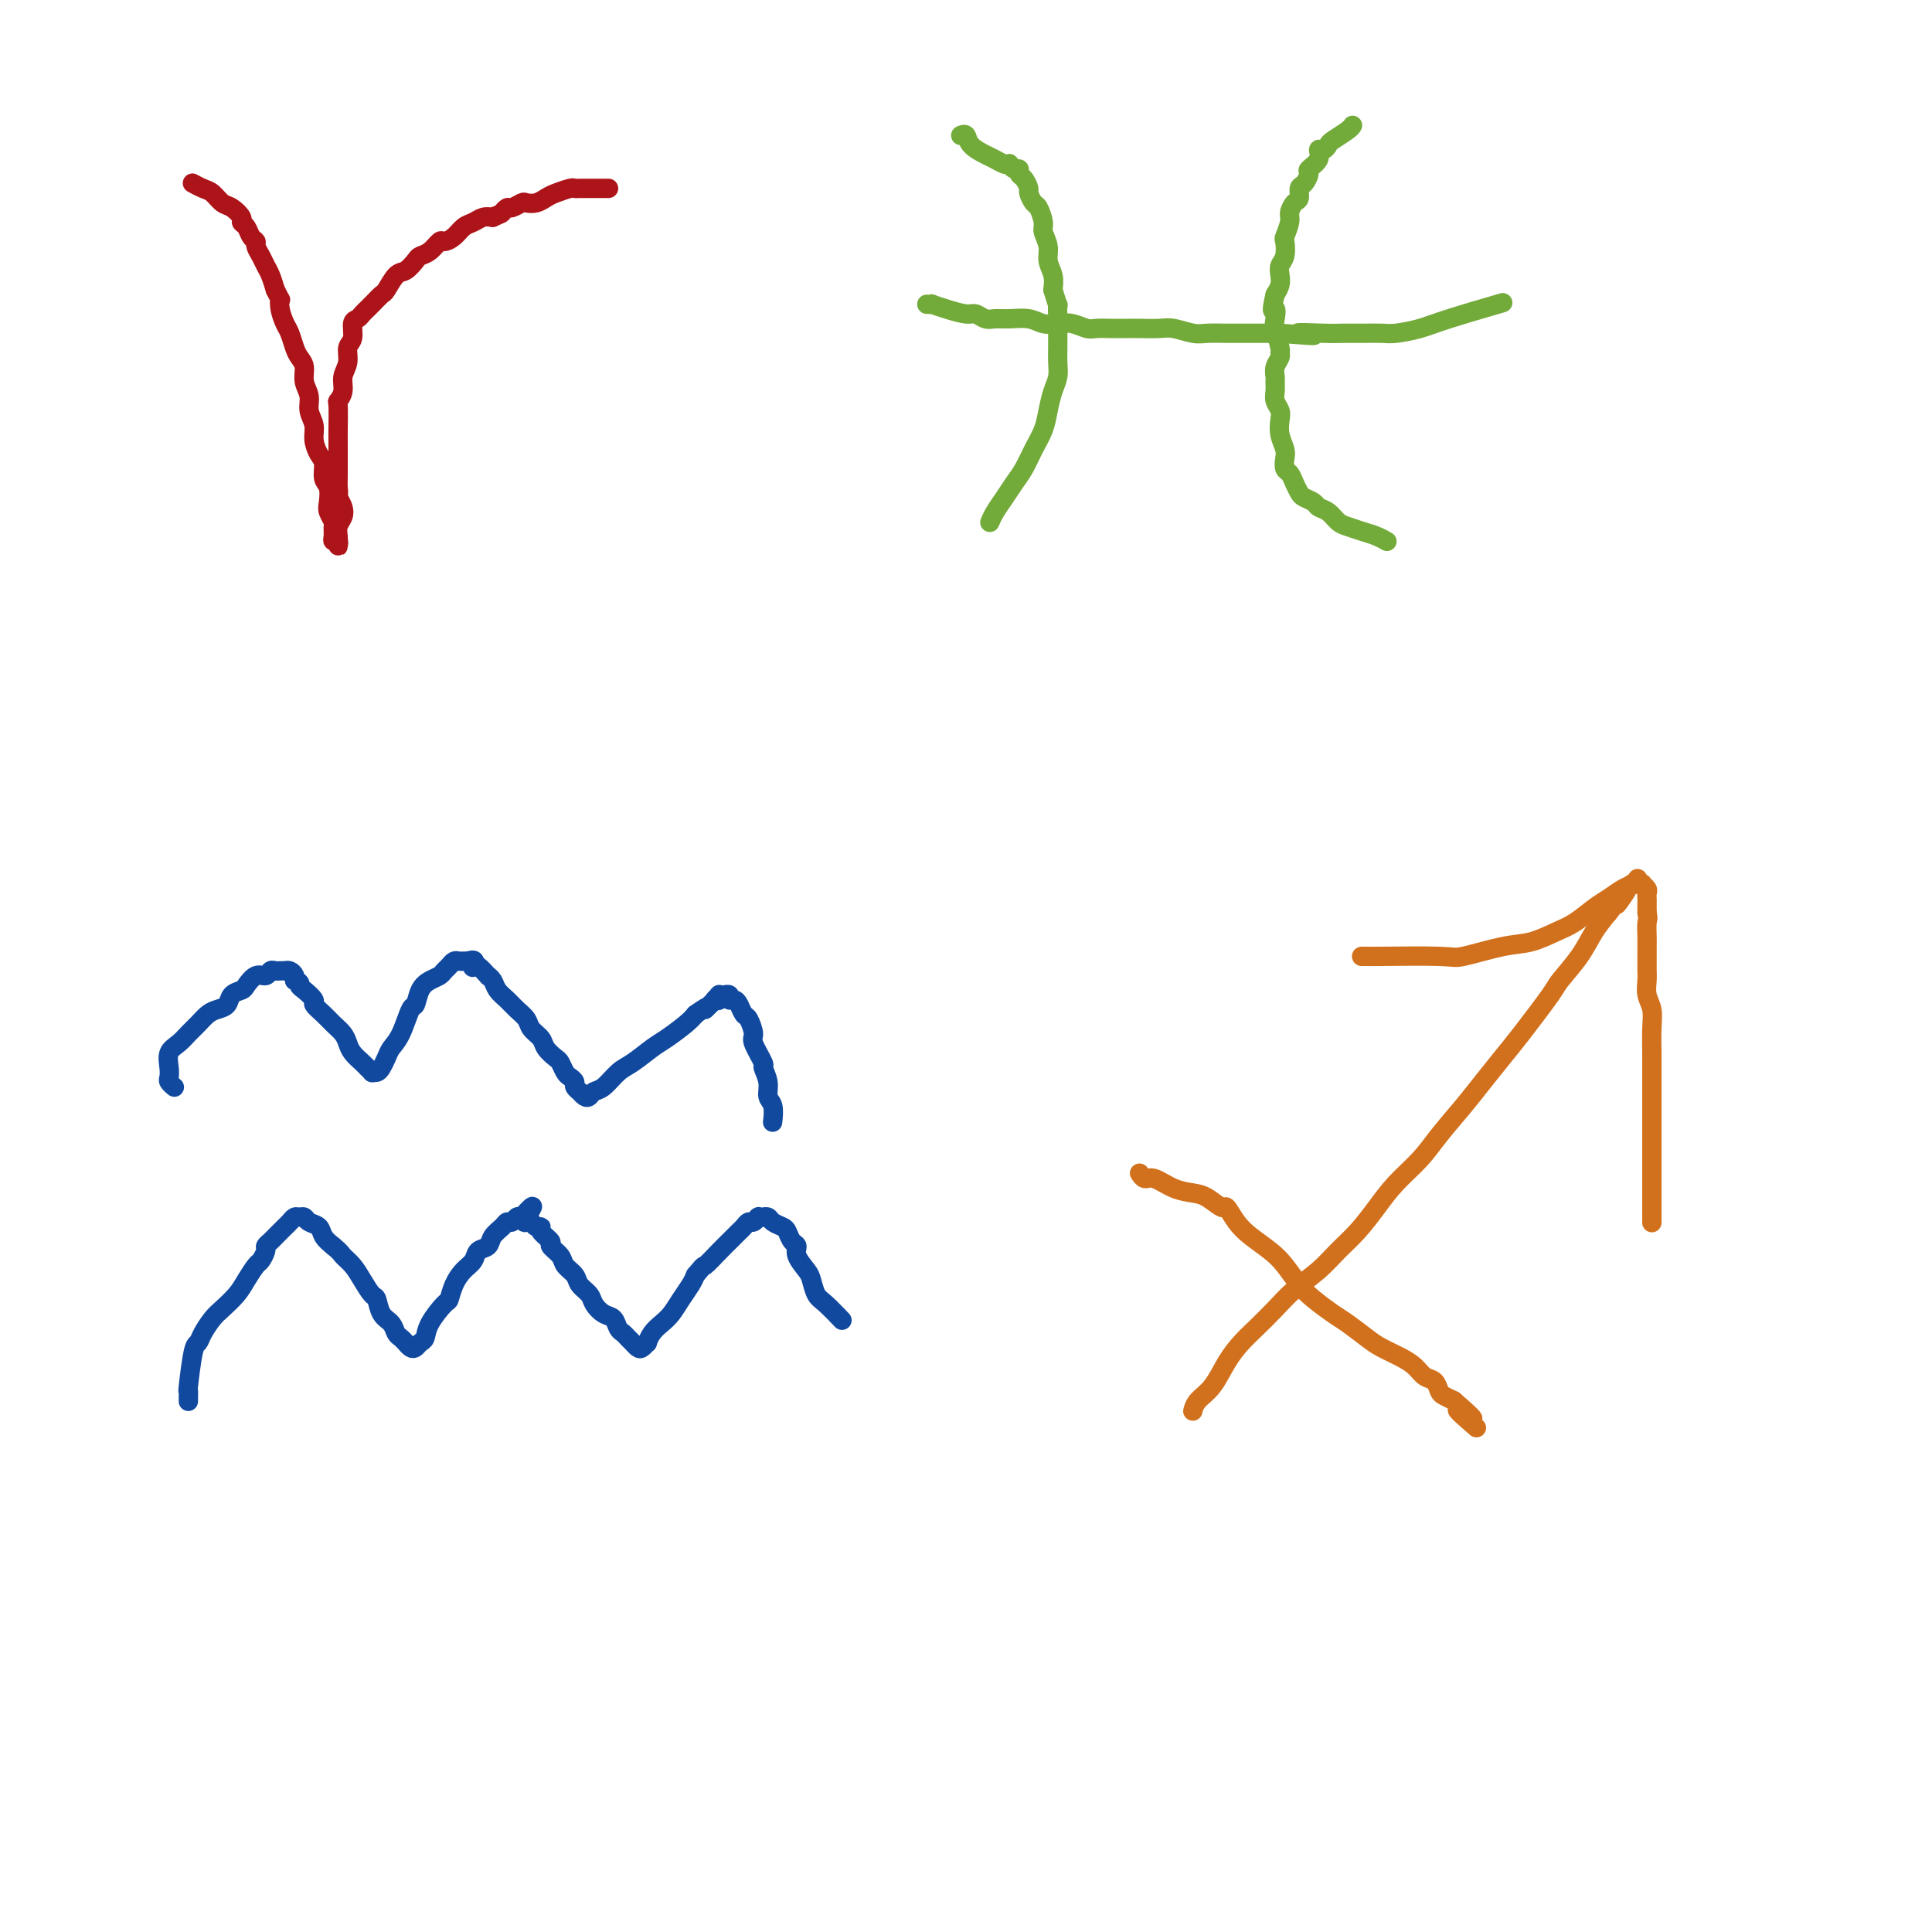 <svg viewBox='0 0 400 400' version='1.1' xmlns='http://www.w3.org/2000/svg' xmlns:xlink='http://www.w3.org/1999/xlink'><g fill='none' stroke='#AD1419' stroke-width='4' stroke-linecap='round' stroke-linejoin='round'><path d='M40,38c-0.001,-0.001 -0.002,-0.001 0,0c0.002,0.001 0.006,0.004 0,0c-0.006,-0.004 -0.024,-0.013 0,0c0.024,0.013 0.089,0.049 0,0c-0.089,-0.049 -0.334,-0.183 0,0c0.334,0.183 1.246,0.683 2,1c0.754,0.317 1.350,0.452 2,1c0.650,0.548 1.354,1.508 2,2c0.646,0.492 1.233,0.517 2,1c0.767,0.483 1.712,1.425 2,2c0.288,0.575 -0.081,0.783 0,1c0.081,0.217 0.613,0.442 1,1c0.387,0.558 0.628,1.448 1,2c0.372,0.552 0.873,0.766 1,1c0.127,0.234 -0.121,0.488 0,1c0.121,0.512 0.610,1.282 1,2c0.390,0.718 0.682,1.386 1,2c0.318,0.614 0.662,1.176 1,2c0.338,0.824 0.669,1.912 1,3'/><path d='M57,60c1.322,2.695 1.128,1.933 1,2c-0.128,0.067 -0.189,0.963 0,2c0.189,1.037 0.629,2.216 1,3c0.371,0.784 0.673,1.171 1,2c0.327,0.829 0.680,2.098 1,3c0.320,0.902 0.606,1.438 1,2c0.394,0.562 0.894,1.151 1,2c0.106,0.849 -0.183,1.959 0,3c0.183,1.041 0.836,2.012 1,3c0.164,0.988 -0.162,1.993 0,3c0.162,1.007 0.813,2.017 1,3c0.187,0.983 -0.090,1.939 0,3c0.090,1.061 0.546,2.227 1,3c0.454,0.773 0.905,1.151 1,2c0.095,0.849 -0.167,2.168 0,3c0.167,0.832 0.763,1.178 1,2c0.237,0.822 0.116,2.122 0,3c-0.116,0.878 -0.228,1.336 0,2c0.228,0.664 0.797,1.536 1,2c0.203,0.464 0.040,0.520 0,1c-0.040,0.480 0.042,1.383 0,2c-0.042,0.617 -0.207,0.947 0,1c0.207,0.053 0.788,-0.170 1,0c0.212,0.170 0.056,0.733 0,1c-0.056,0.267 -0.011,0.237 0,0c0.011,-0.237 -0.010,-0.682 0,-1c0.010,-0.318 0.052,-0.508 0,-1c-0.052,-0.492 -0.200,-1.287 0,-2c0.200,-0.713 0.746,-1.346 1,-2c0.254,-0.654 0.215,-1.330 0,-2c-0.215,-0.670 -0.608,-1.335 -1,-2'/><path d='M70,103c0.155,-1.546 0.041,-1.412 0,-2c-0.041,-0.588 -0.011,-1.899 0,-3c0.011,-1.101 0.002,-1.992 0,-3c-0.002,-1.008 0.004,-2.132 0,-3c-0.004,-0.868 -0.016,-1.481 0,-3c0.016,-1.519 0.061,-3.942 0,-5c-0.061,-1.058 -0.228,-0.749 0,-1c0.228,-0.251 0.850,-1.063 1,-2c0.150,-0.937 -0.171,-1.999 0,-3c0.171,-1.001 0.833,-1.942 1,-3c0.167,-1.058 -0.163,-2.234 0,-3c0.163,-0.766 0.817,-1.123 1,-2c0.183,-0.877 -0.107,-2.275 0,-3c0.107,-0.725 0.610,-0.776 1,-1c0.390,-0.224 0.667,-0.621 1,-1c0.333,-0.379 0.722,-0.739 1,-1c0.278,-0.261 0.444,-0.422 1,-1c0.556,-0.578 1.501,-1.573 2,-2c0.499,-0.427 0.553,-0.286 1,-1c0.447,-0.714 1.288,-2.284 2,-3c0.712,-0.716 1.294,-0.578 2,-1c0.706,-0.422 1.536,-1.405 2,-2c0.464,-0.595 0.561,-0.802 1,-1c0.439,-0.198 1.220,-0.385 2,-1c0.780,-0.615 1.560,-1.656 2,-2c0.440,-0.344 0.541,0.009 1,0c0.459,-0.009 1.278,-0.381 2,-1c0.722,-0.619 1.348,-1.486 2,-2c0.652,-0.514 1.329,-0.677 2,-1c0.671,-0.323 1.334,-0.807 2,-1c0.666,-0.193 1.333,-0.097 2,0'/><path d='M102,45c2.102,-0.935 1.858,-0.773 2,-1c0.142,-0.227 0.671,-0.845 1,-1c0.329,-0.155 0.459,0.152 1,0c0.541,-0.152 1.495,-0.761 2,-1c0.505,-0.239 0.563,-0.106 1,0c0.437,0.106 1.255,0.186 2,0c0.745,-0.186 1.418,-0.638 2,-1c0.582,-0.362 1.073,-0.633 2,-1c0.927,-0.367 2.290,-0.830 3,-1c0.710,-0.170 0.767,-0.045 1,0c0.233,0.045 0.641,0.012 1,0c0.359,-0.012 0.670,-0.003 1,0c0.330,0.003 0.680,0.001 1,0c0.320,-0.001 0.611,-0.000 1,0c0.389,0.000 0.875,0.000 1,0c0.125,-0.000 -0.111,-0.000 0,0c0.111,0.000 0.568,0.000 1,0c0.432,-0.000 0.838,-0.000 1,0c0.162,0.000 0.081,0.000 0,0'/></g>
<g fill='none' stroke='#73AB3A' stroke-width='4' stroke-linecap='round' stroke-linejoin='round'><path d='M199,28c0.000,-0.000 0.000,-0.000 0,0c-0.000,0.000 -0.001,0.000 0,0c0.001,-0.000 0.004,-0.002 0,0c-0.004,0.002 -0.014,0.006 0,0c0.014,-0.006 0.052,-0.023 0,0c-0.052,0.023 -0.194,0.086 0,0c0.194,-0.086 0.724,-0.321 1,0c0.276,0.321 0.299,1.196 1,2c0.701,0.804 2.082,1.535 3,2c0.918,0.465 1.373,0.665 2,1c0.627,0.335 1.426,0.807 2,1c0.574,0.193 0.924,0.108 1,0c0.076,-0.108 -0.120,-0.237 0,0c0.120,0.237 0.558,0.841 1,1c0.442,0.159 0.888,-0.127 1,0c0.112,0.127 -0.111,0.668 0,1c0.111,0.332 0.554,0.454 1,1c0.446,0.546 0.894,1.515 1,2c0.106,0.485 -0.130,0.485 0,1c0.130,0.515 0.627,1.544 1,2c0.373,0.456 0.621,0.337 1,1c0.379,0.663 0.890,2.106 1,3c0.110,0.894 -0.180,1.240 0,2c0.180,0.760 0.832,1.936 1,3c0.168,1.064 -0.147,2.017 0,3c0.147,0.983 0.756,1.995 1,3c0.244,1.005 0.122,2.002 0,3'/><path d='M218,60c1.309,4.424 1.083,2.984 1,3c-0.083,0.016 -0.021,1.488 0,3c0.021,1.512 0.003,3.065 0,4c-0.003,0.935 0.010,1.254 0,2c-0.010,0.746 -0.043,1.921 0,3c0.043,1.079 0.163,2.062 0,3c-0.163,0.938 -0.610,1.829 -1,3c-0.390,1.171 -0.723,2.620 -1,4c-0.277,1.380 -0.497,2.690 -1,4c-0.503,1.310 -1.290,2.619 -2,4c-0.710,1.381 -1.343,2.833 -2,4c-0.657,1.167 -1.339,2.050 -2,3c-0.661,0.950 -1.301,1.966 -2,3c-0.699,1.034 -1.457,2.086 -2,3c-0.543,0.914 -0.869,1.690 -1,2c-0.131,0.310 -0.065,0.155 0,0'/><path d='M280,26c-0.001,0.001 -0.001,0.002 0,0c0.001,-0.002 0.004,-0.008 0,0c-0.004,0.008 -0.014,0.029 0,0c0.014,-0.029 0.054,-0.109 0,0c-0.054,0.109 -0.201,0.406 -1,1c-0.799,0.594 -2.251,1.485 -3,2c-0.749,0.515 -0.797,0.653 -1,1c-0.203,0.347 -0.561,0.904 -1,1c-0.439,0.096 -0.957,-0.268 -1,0c-0.043,0.268 0.391,1.170 0,2c-0.391,0.830 -1.607,1.588 -2,2c-0.393,0.412 0.035,0.477 0,1c-0.035,0.523 -0.535,1.506 -1,2c-0.465,0.494 -0.894,0.501 -1,1c-0.106,0.499 0.111,1.490 0,2c-0.111,0.510 -0.552,0.541 -1,1c-0.448,0.459 -0.904,1.348 -1,2c-0.096,0.652 0.167,1.067 0,2c-0.167,0.933 -0.763,2.386 -1,3c-0.237,0.614 -0.115,0.391 0,1c0.115,0.609 0.224,2.050 0,3c-0.224,0.950 -0.782,1.409 -1,2c-0.218,0.591 -0.097,1.313 0,2c0.097,0.687 0.171,1.339 0,2c-0.171,0.661 -0.585,1.330 -1,2'/><path d='M264,61c-1.087,4.596 -0.306,3.087 0,3c0.306,-0.087 0.135,1.247 0,2c-0.135,0.753 -0.236,0.925 0,2c0.236,1.075 0.809,3.051 1,4c0.191,0.949 -0.002,0.869 0,1c0.002,0.131 0.197,0.472 0,1c-0.197,0.528 -0.786,1.244 -1,2c-0.214,0.756 -0.054,1.554 0,2c0.054,0.446 0.001,0.541 0,1c-0.001,0.459 0.051,1.280 0,2c-0.051,0.720 -0.206,1.337 0,2c0.206,0.663 0.773,1.370 1,2c0.227,0.630 0.112,1.181 0,2c-0.112,0.819 -0.223,1.906 0,3c0.223,1.094 0.781,2.194 1,3c0.219,0.806 0.100,1.319 0,2c-0.100,0.681 -0.183,1.530 0,2c0.183,0.470 0.630,0.560 1,1c0.370,0.440 0.662,1.232 1,2c0.338,0.768 0.724,1.514 1,2c0.276,0.486 0.444,0.711 1,1c0.556,0.289 1.499,0.641 2,1c0.501,0.359 0.560,0.726 1,1c0.440,0.274 1.262,0.454 2,1c0.738,0.546 1.392,1.456 2,2c0.608,0.544 1.168,0.720 2,1c0.832,0.280 1.934,0.663 3,1c1.066,0.337 2.095,0.629 3,1c0.905,0.371 1.687,0.820 2,1c0.313,0.180 0.156,0.090 0,0'/><path d='M192,63c-0.009,-0.000 -0.019,-0.001 0,0c0.019,0.001 0.065,0.003 0,0c-0.065,-0.003 -0.242,-0.011 0,0c0.242,0.011 0.904,0.040 1,0c0.096,-0.040 -0.375,-0.151 0,0c0.375,0.151 1.594,0.562 3,1c1.406,0.438 2.997,0.902 4,1c1.003,0.098 1.416,-0.171 2,0c0.584,0.171 1.339,0.782 2,1c0.661,0.218 1.230,0.045 2,0c0.770,-0.045 1.742,0.040 3,0c1.258,-0.040 2.802,-0.203 4,0c1.198,0.203 2.049,0.772 3,1c0.951,0.228 2.001,0.114 3,0c0.999,-0.114 1.948,-0.227 3,0c1.052,0.227 2.209,0.793 3,1c0.791,0.207 1.216,0.056 2,0c0.784,-0.056 1.927,-0.016 3,0c1.073,0.016 2.076,0.008 3,0c0.924,-0.008 1.769,-0.016 3,0c1.231,0.016 2.849,0.057 4,0c1.151,-0.057 1.834,-0.211 3,0c1.166,0.211 2.814,0.789 4,1c1.186,0.211 1.909,0.057 3,0c1.091,-0.057 2.550,-0.015 4,0c1.450,0.015 2.890,0.004 4,0c1.110,-0.004 1.888,-0.001 3,0c1.112,0.001 2.556,0.001 4,0'/><path d='M265,69c11.947,0.928 5.316,0.249 4,0c-1.316,-0.249 2.684,-0.066 5,0c2.316,0.066 2.948,0.015 4,0c1.052,-0.015 2.526,0.005 4,0c1.474,-0.005 2.950,-0.037 4,0c1.050,0.037 1.674,0.143 3,0c1.326,-0.143 3.356,-0.533 5,-1c1.644,-0.467 2.904,-1.010 6,-2c3.096,-0.990 8.027,-2.426 10,-3c1.973,-0.574 0.986,-0.287 0,0'/></g>
<g fill='none' stroke='#11499F' stroke-width='4' stroke-linecap='round' stroke-linejoin='round'><path d='M36,225c0.001,0.000 0.001,0.001 0,0c-0.001,-0.001 -0.004,-0.003 0,0c0.004,0.003 0.015,0.013 0,0c-0.015,-0.013 -0.056,-0.047 0,0c0.056,0.047 0.210,0.175 0,0c-0.210,-0.175 -0.782,-0.651 -1,-1c-0.218,-0.349 -0.081,-0.569 0,-1c0.081,-0.431 0.104,-1.074 0,-2c-0.104,-0.926 -0.337,-2.136 0,-3c0.337,-0.864 1.245,-1.384 2,-2c0.755,-0.616 1.358,-1.330 2,-2c0.642,-0.670 1.323,-1.296 2,-2c0.677,-0.704 1.351,-1.484 2,-2c0.649,-0.516 1.272,-0.767 2,-1c0.728,-0.233 1.560,-0.449 2,-1c0.440,-0.551 0.489,-1.439 1,-2c0.511,-0.561 1.485,-0.795 2,-1c0.515,-0.205 0.572,-0.381 1,-1c0.428,-0.619 1.228,-1.683 2,-2c0.772,-0.317 1.517,0.111 2,0c0.483,-0.111 0.703,-0.762 1,-1c0.297,-0.238 0.671,-0.065 1,0c0.329,0.065 0.614,0.020 1,0c0.386,-0.020 0.874,-0.016 1,0c0.126,0.016 -0.111,0.046 0,0c0.111,-0.046 0.568,-0.166 1,0c0.432,0.166 0.838,0.619 1,1c0.162,0.381 0.081,0.691 0,1'/><path d='M61,203c1.438,0.351 1.032,0.727 1,1c-0.032,0.273 0.309,0.443 1,1c0.691,0.557 1.733,1.500 2,2c0.267,0.500 -0.241,0.557 0,1c0.241,0.443 1.229,1.273 2,2c0.771,0.727 1.323,1.350 2,2c0.677,0.650 1.478,1.327 2,2c0.522,0.673 0.766,1.342 1,2c0.234,0.658 0.459,1.304 1,2c0.541,0.696 1.398,1.440 2,2c0.602,0.560 0.949,0.935 1,1c0.051,0.065 -0.194,-0.181 0,0c0.194,0.181 0.826,0.789 1,1c0.174,0.211 -0.109,0.026 0,0c0.109,-0.026 0.609,0.106 1,0c0.391,-0.106 0.672,-0.449 1,-1c0.328,-0.551 0.704,-1.308 1,-2c0.296,-0.692 0.512,-1.319 1,-2c0.488,-0.681 1.247,-1.415 2,-3c0.753,-1.585 1.501,-4.021 2,-5c0.499,-0.979 0.750,-0.500 1,-1c0.250,-0.500 0.501,-1.979 1,-3c0.499,-1.021 1.247,-1.584 2,-2c0.753,-0.416 1.511,-0.686 2,-1c0.489,-0.314 0.708,-0.673 1,-1c0.292,-0.327 0.656,-0.624 1,-1c0.344,-0.376 0.667,-0.833 1,-1c0.333,-0.167 0.677,-0.045 1,0c0.323,0.045 0.625,0.012 1,0c0.375,-0.012 0.821,-0.003 1,0c0.179,0.003 0.089,0.002 0,0'/><path d='M97,199c1.781,-0.711 1.233,0.513 1,1c-0.233,0.487 -0.150,0.238 0,0c0.150,-0.238 0.368,-0.464 1,0c0.632,0.464 1.678,1.619 2,2c0.322,0.381 -0.080,-0.011 0,0c0.080,0.011 0.641,0.426 1,1c0.359,0.574 0.515,1.309 1,2c0.485,0.691 1.300,1.340 2,2c0.700,0.660 1.286,1.331 2,2c0.714,0.669 1.557,1.335 2,2c0.443,0.665 0.486,1.329 1,2c0.514,0.671 1.500,1.349 2,2c0.500,0.651 0.515,1.273 1,2c0.485,0.727 1.440,1.557 2,2c0.560,0.443 0.723,0.500 1,1c0.277,0.500 0.667,1.445 1,2c0.333,0.555 0.610,0.722 1,1c0.390,0.278 0.892,0.666 1,1c0.108,0.334 -0.178,0.612 0,1c0.178,0.388 0.821,0.885 1,1c0.179,0.115 -0.105,-0.152 0,0c0.105,0.152 0.598,0.724 1,1c0.402,0.276 0.714,0.255 1,0c0.286,-0.255 0.545,-0.744 1,-1c0.455,-0.256 1.107,-0.280 2,-1c0.893,-0.720 2.028,-2.136 3,-3c0.972,-0.864 1.780,-1.176 3,-2c1.220,-0.824 2.853,-2.159 4,-3c1.147,-0.841 1.809,-1.188 3,-2c1.191,-0.812 2.912,-2.089 4,-3c1.088,-0.911 1.544,-1.455 2,-2'/><path d='M144,210c3.885,-2.736 2.099,-1.077 2,-1c-0.099,0.077 1.489,-1.429 2,-2c0.511,-0.571 -0.055,-0.206 0,0c0.055,0.206 0.732,0.251 1,0c0.268,-0.251 0.128,-0.800 0,-1c-0.128,-0.200 -0.245,-0.050 0,0c0.245,0.050 0.853,-0.001 1,0c0.147,0.001 -0.168,0.055 0,0c0.168,-0.055 0.819,-0.218 1,0c0.181,0.218 -0.106,0.816 0,1c0.106,0.184 0.607,-0.045 1,0c0.393,0.045 0.678,0.366 1,1c0.322,0.634 0.683,1.582 1,2c0.317,0.418 0.592,0.306 1,1c0.408,0.694 0.951,2.195 1,3c0.049,0.805 -0.394,0.916 0,2c0.394,1.084 1.626,3.143 2,4c0.374,0.857 -0.110,0.514 0,1c0.110,0.486 0.814,1.802 1,3c0.186,1.198 -0.146,2.280 0,3c0.146,0.720 0.770,1.078 1,2c0.230,0.922 0.066,2.406 0,3c-0.066,0.594 -0.033,0.297 0,0'/><path d='M39,290c-0.000,0.123 -0.001,0.246 0,0c0.001,-0.246 0.003,-0.861 0,-1c-0.003,-0.139 -0.012,0.199 0,0c0.012,-0.199 0.044,-0.934 0,-1c-0.044,-0.066 -0.163,0.536 0,-1c0.163,-1.536 0.609,-5.212 1,-7c0.391,-1.788 0.727,-1.690 1,-2c0.273,-0.310 0.481,-1.030 1,-2c0.519,-0.970 1.347,-2.190 2,-3c0.653,-0.810 1.130,-1.210 2,-2c0.870,-0.790 2.132,-1.970 3,-3c0.868,-1.030 1.342,-1.911 2,-3c0.658,-1.089 1.500,-2.386 2,-3c0.500,-0.614 0.659,-0.546 1,-1c0.341,-0.454 0.865,-1.431 1,-2c0.135,-0.569 -0.119,-0.730 0,-1c0.119,-0.270 0.609,-0.650 1,-1c0.391,-0.350 0.682,-0.672 1,-1c0.318,-0.328 0.662,-0.662 1,-1c0.338,-0.338 0.668,-0.680 1,-1c0.332,-0.320 0.665,-0.618 1,-1c0.335,-0.382 0.671,-0.846 1,-1c0.329,-0.154 0.651,0.003 1,0c0.349,-0.003 0.726,-0.167 1,0c0.274,0.167 0.445,0.663 1,1c0.555,0.337 1.496,0.514 2,1c0.504,0.486 0.573,1.282 1,2c0.427,0.718 1.214,1.359 2,2'/><path d='M69,258c1.594,1.296 1.579,1.536 2,2c0.421,0.464 1.278,1.153 2,2c0.722,0.847 1.311,1.851 2,3c0.689,1.149 1.480,2.444 2,3c0.520,0.556 0.769,0.372 1,1c0.231,0.628 0.444,2.067 1,3c0.556,0.933 1.455,1.360 2,2c0.545,0.640 0.735,1.492 1,2c0.265,0.508 0.606,0.671 1,1c0.394,0.329 0.841,0.824 1,1c0.159,0.176 0.032,0.034 0,0c-0.032,-0.034 0.033,0.040 0,0c-0.033,-0.040 -0.163,-0.195 0,0c0.163,0.195 0.619,0.738 1,1c0.381,0.262 0.687,0.241 1,0c0.313,-0.241 0.633,-0.703 1,-1c0.367,-0.297 0.780,-0.428 1,-1c0.220,-0.572 0.247,-1.585 1,-3c0.753,-1.415 2.233,-3.232 3,-4c0.767,-0.768 0.820,-0.486 1,-1c0.180,-0.514 0.486,-1.825 1,-3c0.514,-1.175 1.236,-2.216 2,-3c0.764,-0.784 1.570,-1.313 2,-2c0.430,-0.687 0.482,-1.533 1,-2c0.518,-0.467 1.501,-0.555 2,-1c0.499,-0.445 0.515,-1.247 1,-2c0.485,-0.753 1.439,-1.456 2,-2c0.561,-0.544 0.728,-0.929 1,-1c0.272,-0.071 0.650,0.173 1,0c0.350,-0.173 0.671,-0.764 1,-1c0.329,-0.236 0.664,-0.118 1,0'/><path d='M108,252c3.798,-4.242 1.793,-1.347 1,0c-0.793,1.347 -0.372,1.148 0,1c0.372,-0.148 0.696,-0.243 1,0c0.304,0.243 0.587,0.824 1,1c0.413,0.176 0.955,-0.052 1,0c0.045,0.052 -0.406,0.384 0,1c0.406,0.616 1.671,1.516 2,2c0.329,0.484 -0.278,0.552 0,1c0.278,0.448 1.440,1.275 2,2c0.560,0.725 0.516,1.349 1,2c0.484,0.651 1.494,1.330 2,2c0.506,0.670 0.506,1.330 1,2c0.494,0.670 1.480,1.349 2,2c0.520,0.651 0.573,1.274 1,2c0.427,0.726 1.227,1.556 2,2c0.773,0.444 1.517,0.501 2,1c0.483,0.499 0.703,1.439 1,2c0.297,0.561 0.671,0.742 1,1c0.329,0.258 0.613,0.592 1,1c0.387,0.408 0.878,0.890 1,1c0.122,0.110 -0.126,-0.151 0,0c0.126,0.151 0.624,0.714 1,1c0.376,0.286 0.628,0.295 1,0c0.372,-0.295 0.862,-0.893 1,-1c0.138,-0.107 -0.076,0.278 0,0c0.076,-0.278 0.444,-1.219 1,-2c0.556,-0.781 1.301,-1.403 2,-2c0.699,-0.597 1.352,-1.170 2,-2c0.648,-0.830 1.290,-1.916 2,-3c0.710,-1.084 1.489,-2.167 2,-3c0.511,-0.833 0.756,-1.417 1,-2'/><path d='M144,264c2.156,-2.621 1.547,-1.672 2,-2c0.453,-0.328 1.967,-1.933 3,-3c1.033,-1.067 1.586,-1.596 2,-2c0.414,-0.404 0.688,-0.682 1,-1c0.312,-0.318 0.662,-0.678 1,-1c0.338,-0.322 0.665,-0.608 1,-1c0.335,-0.392 0.679,-0.890 1,-1c0.321,-0.110 0.621,0.167 1,0c0.379,-0.167 0.837,-0.777 1,-1c0.163,-0.223 0.030,-0.060 0,0c-0.030,0.060 0.044,0.016 0,0c-0.044,-0.016 -0.205,-0.005 0,0c0.205,0.005 0.775,0.004 1,0c0.225,-0.004 0.106,-0.012 0,0c-0.106,0.012 -0.197,0.044 0,0c0.197,-0.044 0.682,-0.162 1,0c0.318,0.162 0.468,0.606 1,1c0.532,0.394 1.447,0.737 2,1c0.553,0.263 0.743,0.445 1,1c0.257,0.555 0.580,1.484 1,2c0.420,0.516 0.938,0.617 1,1c0.062,0.383 -0.333,1.046 0,2c0.333,0.954 1.393,2.200 2,3c0.607,0.800 0.762,1.154 1,2c0.238,0.846 0.559,2.186 1,3c0.441,0.814 1.003,1.104 2,2c0.997,0.896 2.428,2.399 3,3c0.572,0.601 0.286,0.301 0,0'/></g>
<g fill='none' stroke='#D2711D' stroke-width='4' stroke-linecap='round' stroke-linejoin='round'><path d='M247,292c-0.003,0.012 -0.006,0.024 0,0c0.006,-0.024 0.021,-0.085 0,0c-0.021,0.085 -0.077,0.315 0,0c0.077,-0.315 0.288,-1.175 1,-2c0.712,-0.825 1.926,-1.616 3,-3c1.074,-1.384 2.008,-3.360 3,-5c0.992,-1.640 2.043,-2.945 3,-4c0.957,-1.055 1.820,-1.860 3,-3c1.180,-1.140 2.678,-2.614 4,-4c1.322,-1.386 2.468,-2.684 4,-4c1.532,-1.316 3.451,-2.651 5,-4c1.549,-1.349 2.729,-2.713 4,-4c1.271,-1.287 2.635,-2.499 4,-4c1.365,-1.501 2.732,-3.293 4,-5c1.268,-1.707 2.439,-3.330 4,-5c1.561,-1.670 3.513,-3.388 5,-5c1.487,-1.612 2.509,-3.119 4,-5c1.491,-1.881 3.451,-4.136 5,-6c1.549,-1.864 2.689,-3.336 4,-5c1.311,-1.664 2.795,-3.518 4,-5c1.205,-1.482 2.132,-2.591 4,-5c1.868,-2.409 4.677,-6.118 6,-8c1.323,-1.882 1.159,-1.937 2,-3c0.841,-1.063 2.688,-3.132 4,-5c1.312,-1.868 2.089,-3.534 3,-5c0.911,-1.466 1.955,-2.733 3,-4'/><path d='M333,189c6.381,-8.177 2.834,-3.119 2,-2c-0.834,1.119 1.044,-1.700 2,-3c0.956,-1.300 0.988,-1.081 1,-1c0.012,0.081 0.003,0.023 0,0c-0.003,-0.023 -0.002,-0.012 0,0'/><path d='M282,198c-0.001,0.000 -0.001,0.000 0,0c0.001,-0.000 0.004,-0.000 0,0c-0.004,0.000 -0.015,0.000 0,0c0.015,-0.000 0.056,-0.001 0,0c-0.056,0.001 -0.210,0.002 0,0c0.210,-0.002 0.786,-0.008 1,0c0.214,0.008 0.068,0.028 3,0c2.932,-0.028 8.941,-0.105 12,0c3.059,0.105 3.167,0.391 5,0c1.833,-0.391 5.390,-1.459 8,-2c2.610,-0.541 4.274,-0.553 6,-1c1.726,-0.447 3.516,-1.328 5,-2c1.484,-0.672 2.663,-1.135 4,-2c1.337,-0.865 2.831,-2.130 4,-3c1.169,-0.870 2.012,-1.343 3,-2c0.988,-0.657 2.121,-1.496 3,-2c0.879,-0.504 1.503,-0.671 2,-1c0.497,-0.329 0.865,-0.820 1,-1c0.135,-0.180 0.036,-0.049 0,0c-0.036,0.049 -0.011,0.017 0,0c0.011,-0.017 0.007,-0.018 0,0c-0.007,0.018 -0.017,0.057 0,0c0.017,-0.057 0.061,-0.208 0,0c-0.061,0.208 -0.227,0.777 0,1c0.227,0.223 0.845,0.101 1,0c0.155,-0.101 -0.155,-0.183 0,0c0.155,0.183 0.773,0.629 1,1c0.227,0.371 0.061,0.666 0,1c-0.061,0.334 -0.016,0.705 0,1c0.016,0.295 0.005,0.513 0,1c-0.005,0.487 -0.002,1.244 0,2'/><path d='M341,189c0.309,1.375 0.083,1.313 0,2c-0.083,0.687 -0.022,2.123 0,3c0.022,0.877 0.005,1.197 0,2c-0.005,0.803 0.002,2.090 0,3c-0.002,0.910 -0.015,1.442 0,2c0.015,0.558 0.057,1.141 0,2c-0.057,0.859 -0.211,1.992 0,3c0.211,1.008 0.789,1.889 1,3c0.211,1.111 0.057,2.452 0,4c-0.057,1.548 -0.015,3.303 0,5c0.015,1.697 0.004,3.338 0,5c-0.004,1.662 -0.001,3.347 0,5c0.001,1.653 0.000,3.275 0,5c-0.000,1.725 -0.000,3.552 0,5c0.000,1.448 0.000,2.518 0,4c-0.000,1.482 -0.000,3.377 0,5c0.000,1.623 0.000,2.976 0,4c-0.000,1.024 -0.000,1.721 0,2c0.000,0.279 0.000,0.139 0,0'/><path d='M236,243c-0.006,-0.009 -0.011,-0.018 0,0c0.011,0.018 0.039,0.064 0,0c-0.039,-0.064 -0.145,-0.238 0,0c0.145,0.238 0.541,0.888 1,1c0.459,0.112 0.981,-0.316 2,0c1.019,0.316 2.534,1.375 4,2c1.466,0.625 2.881,0.818 4,1c1.119,0.182 1.940,0.355 3,1c1.060,0.645 2.360,1.761 3,2c0.640,0.239 0.622,-0.401 1,0c0.378,0.401 1.154,1.843 2,3c0.846,1.157 1.761,2.028 3,3c1.239,0.972 2.800,2.046 4,3c1.200,0.954 2.038,1.787 3,3c0.962,1.213 2.046,2.804 3,4c0.954,1.196 1.776,1.997 3,3c1.224,1.003 2.848,2.208 4,3c1.152,0.792 1.831,1.170 3,2c1.169,0.830 2.827,2.110 4,3c1.173,0.890 1.862,1.389 3,2c1.138,0.611 2.725,1.333 4,2c1.275,0.667 2.239,1.278 3,2c0.761,0.722 1.320,1.555 2,2c0.680,0.445 1.481,0.501 2,1c0.519,0.499 0.755,1.442 1,2c0.245,0.558 0.499,0.731 1,1c0.501,0.269 1.251,0.635 2,1'/><path d='M301,290c7.476,6.464 2.167,2.625 1,2c-1.167,-0.625 1.810,1.964 3,3c1.190,1.036 0.595,0.518 0,0'/></g>
</svg>
